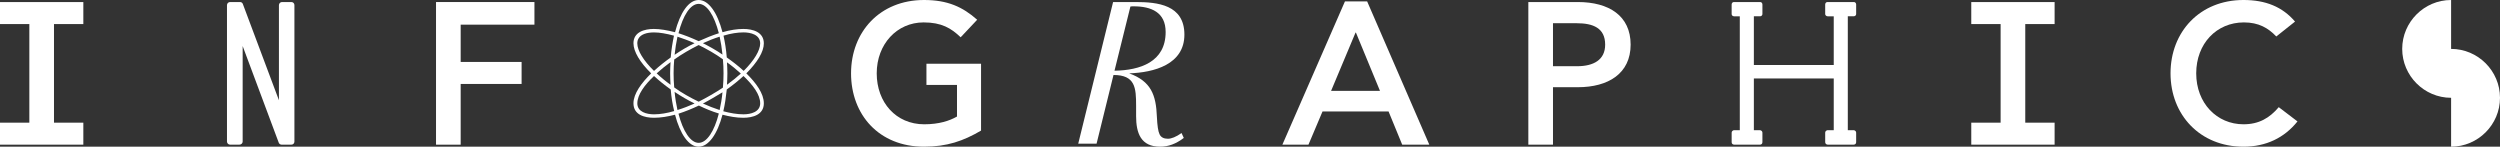 <?xml version="1.0" encoding="UTF-8"?><svg id="Layer_2" xmlns="http://www.w3.org/2000/svg" viewBox="0 0 1251.54 73.44"><rect x="0" y="0" width="1251.54" height="73.44" fill="#333333" stroke="none"/><defs><style>.cls-1{fill:#fff;stroke-width:0px;}</style></defs><g id="Layer_1-2"><path class="cls-1" d="M41.72,1.02v11.02h-14.69v49.37h14.69v11.02H0v-11.02h14.69V12.04H0V1.02h41.72Z"/><path class="cls-1" d="M145.86,1.02c.92,0,1.53.71,1.53,1.53v68.34c0,.82-.61,1.53-1.53,1.53h-4.9c-.61,0-1.22-.41-1.43-1.02l-18.05-48.35v47.84c0,.82-.71,1.53-1.63,1.53h-4.69c-.82,0-1.53-.71-1.53-1.53V2.55c0-.82.71-1.53,1.53-1.53h5c.71,0,1.22.41,1.43,1.02l18.05,48.15V2.55c0-.82.71-1.53,1.53-1.53h4.69Z"/><path class="cls-1" d="M230.62,12.34v18.67h30.5v11.02h-30.5v30.4h-12.34V1.02h49.27v11.32h-36.93Z"/><path class="cls-1" d="M361.69,57.43c-2.55,9.69-6.94,16.01-11.93,16.01s-9.28-6.32-11.83-16.01c-3.57.92-7.14,1.53-10.51,1.53-4.9,0-10.3-1.53-10.3-7.24,0-4.79,3.98-10.2,8.87-14.99-5.61-5.51-8.87-10.92-8.87-15.1,0-5.61,5.51-7.14,10.2-7.14,3.06,0,6.63.61,10.61,1.63,2.55-9.79,6.83-16.12,11.83-16.12s9.38,6.32,11.93,16.12c3.88-1.12,7.45-1.63,10.4-1.63,4.79,0,10.3,1.53,10.3,7.24,0,4.18-3.26,9.49-8.77,15,4.9,4.79,8.77,10.1,8.77,14.99,0,5.71-5.51,7.24-10.3,7.24-3.37,0-6.83-.61-10.4-1.53ZM319.05,21.73c0,3.57,3.06,8.57,8.36,13.77,2.65-2.45,5.61-4.79,8.36-6.73.31-3.88.92-7.55,1.63-10.91-3.77-1.02-7.14-1.63-10-1.63-3.77,0-6.63,1.02-7.75,3.06-.41.61-.61,1.53-.61,2.45ZM319.05,51.72c0,4.39,4.79,5.51,8.36,5.51,3.16,0,6.63-.61,10.1-1.63-.82-3.26-1.43-6.94-1.73-10.81-3.16-2.24-5.92-4.49-8.36-6.73-4.69,4.39-8.36,9.38-8.36,13.67ZM335.48,36.72c0-1.94.1-3.78.2-5.61-2.35,1.73-4.69,3.57-6.94,5.61,2.04,1.94,4.39,3.88,6.94,5.71-.1-1.84-.2-3.77-.2-5.71ZM337.52,29.79c-.2,2.24-.31,4.59-.31,6.94s.1,4.69.31,7.04c3.77,2.75,8.06,5.1,12.24,7.14,4.18-2.14,8.16-4.39,12.14-7.04.2-2.35.31-4.69.31-7.14s-.1-4.79-.31-7.04c-3.77-2.75-7.96-5.1-12.14-7.14-4.28,2.14-8.36,4.49-12.24,7.24ZM337.72,27.44c3.16-2.14,6.53-4.18,10-5.81-2.96-1.33-5.81-2.35-8.57-3.26-.61,2.86-1.12,5.92-1.43,9.08ZM339.15,55.08c2.96-.92,5.81-2.04,8.57-3.26-3.47-1.73-6.83-3.67-10-5.81.31,3.26.82,6.32,1.43,9.08ZM359.86,16.63c-2.24-8.77-5.92-14.69-10.1-14.69s-7.85,5.81-10.1,14.69c3.16,1.02,6.63,2.35,10.1,3.98,3.57-1.63,6.94-2.96,10.1-3.98ZM339.66,56.92c2.24,8.77,6.02,14.59,10.1,14.59s7.85-5.81,10.1-14.69c-3.47-1.02-6.83-2.45-10-3.98-3.26,1.53-6.73,2.96-10.2,4.08ZM360.26,18.36c-2.65.82-5.51,1.94-8.36,3.26,3.37,1.73,6.73,3.57,9.79,5.71-.31-3.16-.82-6.22-1.43-8.98ZM361.69,46.21c-3.26,1.94-6.43,3.88-9.79,5.61,2.65,1.22,5.51,2.35,8.36,3.26.61-2.75,1.12-5.71,1.43-8.87ZM363.83,44.78c-.41,3.88-.92,7.55-1.73,10.92,3.47.92,6.94,1.53,10.1,1.53,3.57,0,8.36-1.12,8.36-5.51s-3.67-9.18-8.36-13.67c-2.45,2.24-5.2,4.49-8.36,6.73ZM380.56,21.73c0-4.39-4.79-5.51-8.36-5.51-2.86,0-6.32.51-10,1.63.71,3.26,1.33,6.94,1.63,10.91,2.75,1.94,5.71,4.18,8.47,6.73,5.2-5.2,8.26-10.2,8.26-13.77ZM364.14,36.72c0,1.94-.1,3.88-.2,5.71,2.55-1.84,4.9-3.77,6.94-5.61-2.24-2.04-4.59-3.98-6.94-5.61.1,1.73.2,3.57.2,5.51Z"/><path class="cls-1" d="M480.93,18.67c-4.79-4.59-9.59-7.45-18.57-7.45-13.36,0-23.46,10.91-23.46,25.5s9.69,25.5,23.77,25.5c7.45,0,12.65-1.73,16.42-3.88v-15.81h-15.3v-10.61h27.34v33.46c-8.87,5.2-17.04,8.06-28.56,8.06-22.54,0-36.52-16.01-36.52-36.72S440.44,0,462.57,0c11.83,0,19.38,3.47,26.62,9.89l-8.26,8.77Z"/><path class="cls-1" d="M548.96,71.91h-9.18L557.23,1.02h11.22c11.02,0,24.48,1.33,24.48,16.32s-15.3,18.97-27.64,19.38c10.91,3.98,13.46,10.71,13.87,21.83.2,4.29.61,7.24,1.33,8.67.71,1.53,2.14,2.24,4.18,2.24,1.73,0,4.08-.92,6.83-2.86l1.12,2.45c-3.88,2.96-7.75,4.39-11.83,4.39-9.69,0-12.04-6.83-12.04-15.3v-5.2c0-8.98-.41-15.4-11.32-15.4l-8.47,34.38ZM557.94,35.4c12.85-.21,25.6-4.39,25.6-19.38,0-9.89-7.24-12.85-16.01-12.85-.61,0-1.12,0-1.63.1l-7.96,32.13Z"/><path class="cls-1" d="M655.04,72.42h-13.06L673.3.71h11.12l31.11,71.71h-13.57l-6.83-16.63h-33.05l-7.04,16.63ZM678.6,16.32l-12.24,29.17h24.48l-12.04-29.17h-.2Z"/><path class="cls-1" d="M789.89,43.66h-12.44v28.77h-12.34V1.02h24.79c15.5,0,26.42,6.83,26.42,21.32s-11.22,21.32-26.42,21.32ZM789.38,11.63h-11.93v21.52h12.04c8.26,0,14.08-3.16,14.08-10.81,0-8.37-6.12-10.71-14.18-10.71Z"/><path class="cls-1" d="M925.04,8.16v57.02h3.06c.61.1,1.12.61,1.12,1.22v4.79c0,.71-.51,1.22-1.22,1.22h-13.06c-.61,0-1.22-.51-1.22-1.22v-4.79c0-.61.51-1.12,1.12-1.22h3.16v-25.91h-39.99v25.91h3.16c.61.1,1.12.61,1.12,1.22v4.79c0,.71-.51,1.22-1.12,1.22h-13.06c-.71,0-1.22-.51-1.22-1.22v-4.79c0-.61.51-1.12,1.12-1.22h2.96V8.16h-2.86c-.71,0-1.22-.51-1.22-1.12V2.24c0-.71.51-1.22,1.12-1.22h13.16c.61,0,1.12.51,1.12,1.22v4.79c0,.61-.51,1.12-1.12,1.12h-3.16v24.38h39.99V8.16h-3.06c-.61,0-1.22-.51-1.22-1.12V2.24c0-.71.51-1.22,1.12-1.22h13.26c.61,0,1.12.51,1.12,1.22v4.79c0,.61-.51,1.12-1.22,1.12h-2.96Z"/><path class="cls-1" d="M1028.57,1.02v11.02h-14.69v49.37h14.69v11.02h-41.72v-11.02h14.69V12.04h-14.69V1.02h41.72Z"/><path class="cls-1" d="M1150.15,60.79c-6.53,8.16-15.71,12.65-27.03,12.65-21.73,0-36.52-15.91-36.52-36.72s14.69-36.72,36.52-36.72c11.02,0,19.48,3.37,25.81,10.81l-9.38,7.45c-4.08-4.29-8.87-7.04-16.22-7.04-13.67,0-23.87,10.61-23.87,25.5s10.3,25.5,23.67,25.5c7.75,0,13.06-3.16,17.65-8.57l9.38,7.14Z"/><path class="cls-1" d="M1227.06,24.48c13.46,0,24.48,11.02,24.48,24.48s-11.02,24.48-24.48,24.48v-24.48c-13.46,0-24.48-11.02-24.48-24.48s11.02-24.48,24.48-24.48v24.48Z"/></g></svg>